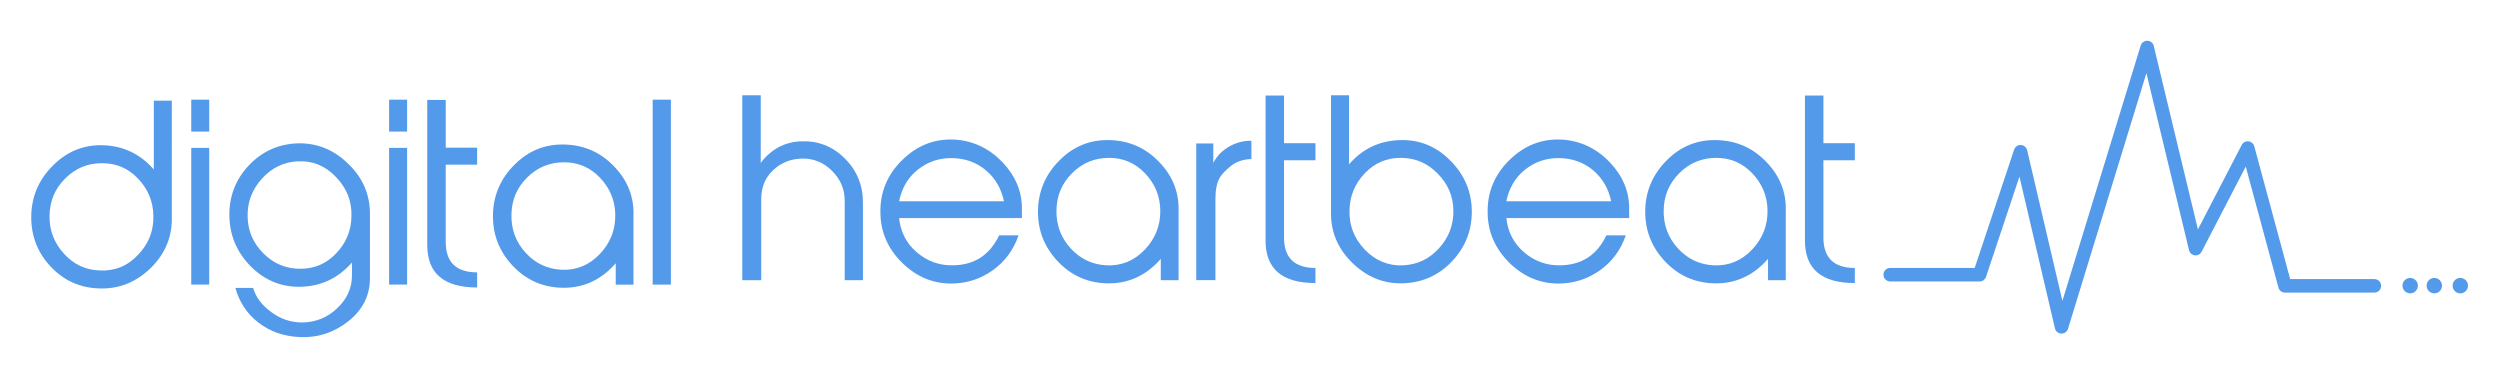<?xml version="1.0" encoding="utf-8"?>
<!-- Generator: Adobe Illustrator 24.1.0, SVG Export Plug-In . SVG Version: 6.00 Build 0)  -->
<svg version="1.1" id="Layer_1" xmlns="http://www.w3.org/2000/svg" xmlns:xlink="http://www.w3.org/1999/xlink" x="0px" y="0px"
	 viewBox="0 0 1200 179.88" style="enable-background:new 0 0 1200 179.88;" xml:space="preserve">
<style type="text/css">
	.st0{fill:#549AEA;}
</style>
<g>
	<path class="st0" d="M73.84,81.35c-6.45-7.37-14.51-11.28-24.18-11.63c-9.44-0.35-17.62,2.99-24.41,9.9
		c-6.79,6.79-10.25,15.08-10.25,24.64c0,9.21,3.11,17.15,9.44,23.83c6.33,6.68,14.16,10.13,23.26,10.36
		c9.44,0.35,17.61-2.99,24.64-9.79c7.02-6.91,10.36-15.08,10.13-24.52V48.31h-8.63V81.35z M66.25,122.33
		c-5.07,5.41-11.17,7.83-18.42,7.48c-6.79-0.23-12.43-2.88-17.15-8.06c-4.72-5.18-7.02-11.28-6.91-18.19
		c0.12-7.02,2.53-12.89,7.48-17.84c4.95-4.95,10.94-7.48,17.84-7.37c6.79,0,12.43,2.42,17.15,7.37c4.72,4.95,7.25,10.82,7.37,17.73
		C73.84,110.71,71.43,116.92,66.25,122.33z"/>
	<rect x="91.8" y="47.85" class="st0" width="8.63" height="15.31"/>
	<rect x="91.8" y="70.98" class="st0" width="8.63" height="65.62"/>
	<path class="st0" d="M142.8,68.8c-9.1,0.35-16.92,3.8-23.26,10.48s-9.44,14.62-9.44,23.83c0,9.55,3.45,17.84,10.25,24.75
		c6.79,6.79,14.97,10.13,24.41,9.78c9.67-0.35,17.73-4.26,24.18-11.63v6.22c0,6.1-2.42,11.4-7.14,15.77
		c-4.72,4.49-10.25,6.68-16.69,6.79c-5.41,0-10.36-1.61-14.85-4.95c-4.49-3.22-7.48-7.14-8.75-11.63h-8.52
		c1.84,6.68,5.41,12.2,10.82,16.46c5.64,4.49,12.43,6.79,20.26,7.14c8.75,0.35,16.46-2.3,23.26-7.71
		c6.79-5.41,10.25-12.32,10.25-20.61v-30.28c0.11-9.44-3.22-17.61-10.25-24.4C160.41,71.91,152.24,68.57,142.8,68.8z M161.33,121.64
		c-4.72,4.95-10.36,7.37-17.15,7.37c-6.91,0-12.78-2.42-17.73-7.37s-7.48-10.82-7.6-17.84c-0.12-6.91,2.19-12.89,6.91-18.08
		c4.72-5.18,10.36-7.94,17.15-8.29c7.25-0.35,13.35,2.19,18.42,7.6c5.18,5.41,7.6,11.63,7.37,18.88
		C168.58,110.82,166.05,116.69,161.33,121.64z"/>
	<rect x="186.77" y="47.85" class="st0" width="8.64" height="15.31"/>
	<rect x="186.77" y="70.98" class="st0" width="8.64" height="65.62"/>
	<path class="st0" d="M213.94,47.96h-8.86v69.65c0,13.59,7.94,20.38,23.95,20.38v-7.25c-10.01,0-15.08-4.84-15.08-14.62V79.04h15.08
		v-8.17h-15.08V47.96z"/>
	<path class="st0" d="M271.38,69.38c-9.55-0.35-17.73,2.88-24.52,9.79c-6.79,6.79-10.25,15.08-10.25,24.64
		c0,9.21,3.22,17.15,9.55,23.83c6.33,6.68,14.05,10.13,23.14,10.48c10.36,0.35,19.11-3.57,26.25-11.74v10.25h8.52v-32.47v-0.46
		c0.35-9.1-2.76-17.04-9.21-23.72C288.42,73.17,280.59,69.72,271.38,69.38z M287.85,121.99c-5.07,5.3-11.17,7.83-18.42,7.48
		c-6.68-0.35-12.43-2.99-17.15-8.17c-4.72-5.18-6.91-11.28-6.79-18.19c0.11-7.02,2.53-12.89,7.48-17.84
		c4.95-4.95,10.82-7.37,17.84-7.37c6.68,0,12.44,2.42,17.15,7.37c4.72,4.95,7.25,10.82,7.37,17.73
		C295.44,110.24,293.02,116.57,287.85,121.99z"/>
	<rect x="313.28" y="47.85" class="st0" width="8.75" height="88.76"/>
	<path class="st0" d="M384.38,67.83c-7.83,0.35-14.28,3.8-19.23,10.36V45.73h-8.86v88.76h9.1V95.58c0-5.64,1.84-10.25,5.64-13.82
		c3.8-3.68,8.52-5.53,14.05-5.64c5.41-0.11,10.25,1.84,14.28,5.87c4.03,4.03,6.1,8.75,6.1,14.28v38.22h8.75v-37.3
		c0-8.4-2.99-15.54-8.86-21.3C399.46,70.13,392.55,67.49,384.38,67.83z"/>
	<path class="st0" d="M458.4,67.02c-9.79-0.57-18.19,2.76-25.44,9.9c-7.14,7.02-10.59,15.54-10.36,25.33
		c0.11,9.32,3.68,17.27,10.59,24.06c6.91,6.68,14.85,9.9,23.83,9.79c7.14-0.11,13.59-2.19,19.45-6.33
		c5.87-4.15,10.02-9.79,12.44-16.81h-9.33c-4.49,9.44-11.86,14.28-22.22,14.39c-6.68,0.12-12.44-2.07-17.39-6.33
		c-4.95-4.26-7.71-9.79-8.4-16.35h58.94v-4.72c0-8.17-3.11-15.54-9.32-22.1C474.75,71.17,467.15,67.6,458.4,67.02z M431.57,96.61
		c1.27-6.22,4.15-11.28,8.87-15.08c4.72-3.8,10.25-5.76,16.58-5.64c6.33,0.11,11.74,2.07,16.23,5.87c4.49,3.8,7.37,8.75,8.64,14.85
		H431.57z"/>
	<path class="st0" d="M533,67.26c-9.56-0.35-17.73,2.88-24.52,9.79c-6.79,6.79-10.25,15.08-10.25,24.64
		c0,9.21,3.23,17.15,9.56,23.83s14.05,10.13,23.14,10.48c10.36,0.35,19.11-3.57,26.25-11.74v10.25h8.52v-32.47v-0.46
		c0.35-9.1-2.76-17.04-9.21-23.72C550.03,71.05,542.2,67.6,533,67.26z M549.46,119.87c-5.06,5.3-11.16,7.83-18.42,7.48
		c-6.68-0.35-12.43-2.99-17.15-8.17c-4.72-5.18-6.91-11.28-6.79-18.19c0.11-7.02,2.53-12.89,7.48-17.84
		c4.95-4.95,10.82-7.37,17.84-7.37c6.68,0,12.43,2.42,17.15,7.37c4.72,4.95,7.25,10.82,7.37,17.73
		C557.05,108.12,554.64,114.45,549.46,119.87z"/>
	<path class="st0" d="M582.38,78.19v-9.33h-8.18v65.62h9.21V95.23c0-4.26,0.69-7.6,2.19-10.13c0.92-1.5,2.65-3.34,5.18-5.41
		c2.53-2.07,5.87-3.22,9.9-3.34V67.6c-3.45-0.11-6.79,0.69-10.13,2.42C586.98,71.97,584.22,74.62,582.38,78.19z"/>
	<path class="st0" d="M616.34,45.84h-8.87v69.65c0,13.59,7.94,20.38,23.95,20.38v-7.25c-10.02,0-15.08-4.84-15.08-14.62V76.92h15.08
		v-8.17h-15.08V45.84z"/>
	<path class="st0" d="M671.71,67.26c-9.67,0.35-17.73,4.15-24.18,11.63V45.73h-8.64v55.37v0.46c-0.23,9.44,3.11,17.61,10.13,24.52
		c7.02,6.91,15.2,10.25,24.64,9.9c9.1-0.35,16.92-3.8,23.25-10.48c6.33-6.68,9.56-14.62,9.56-23.83c0-9.55-3.45-17.73-10.36-24.64
		C689.32,70.13,681.15,66.91,671.71,67.26z M690.71,119.18c-4.72,5.18-10.36,7.83-17.15,8.17c-7.14,0.35-13.24-2.19-18.42-7.48
		c-5.18-5.41-7.6-11.74-7.37-19c0.12-6.91,2.65-12.78,7.37-17.73c4.72-4.95,10.48-7.37,17.15-7.37c7.02,0,12.89,2.53,17.73,7.49
		c4.95,4.95,7.48,10.82,7.6,17.73C697.73,108.01,695.42,114,690.71,119.18z"/>
	<path class="st0" d="M749.87,67.02c-9.79-0.57-18.19,2.76-25.44,9.9c-7.14,7.02-10.59,15.54-10.36,25.33
		c0.12,9.32,3.69,17.27,10.59,24.06c6.91,6.68,14.85,9.9,23.83,9.79c7.14-0.11,13.59-2.19,19.46-6.33
		c5.87-4.15,10.01-9.79,12.43-16.81h-9.32c-4.49,9.44-11.86,14.28-22.22,14.39c-6.68,0.12-12.43-2.07-17.38-6.33
		c-4.95-4.26-7.71-9.79-8.4-16.35h58.94v-4.72c0-8.17-3.11-15.54-9.33-22.1C766.22,71.17,758.62,67.6,749.87,67.02z M723.05,96.61
		c1.26-6.22,4.15-11.28,8.86-15.08c4.72-3.8,10.25-5.76,16.58-5.64c6.33,0.11,11.74,2.07,16.23,5.87c4.49,3.8,7.37,8.75,8.63,14.85
		H723.05z"/>
	<path class="st0" d="M824.47,67.26c-9.56-0.35-17.73,2.88-24.52,9.79c-6.79,6.79-10.25,15.08-10.25,24.64
		c0,9.21,3.23,17.15,9.56,23.83c6.33,6.68,14.05,10.13,23.14,10.48c10.36,0.35,19.11-3.57,26.25-11.74v10.25h8.52v-32.47v-0.46
		c0.35-9.1-2.76-17.04-9.21-23.72C841.51,71.05,833.68,67.6,824.47,67.26z M840.93,119.87c-5.06,5.3-11.16,7.83-18.42,7.48
		c-6.68-0.35-12.43-2.99-17.15-8.17c-4.72-5.18-6.91-11.28-6.79-18.19c0.11-7.02,2.53-12.89,7.48-17.84
		c4.95-4.95,10.82-7.37,17.84-7.37c6.68,0,12.43,2.42,17.15,7.37c4.72,4.95,7.25,10.82,7.37,17.73
		C848.53,108.12,846.11,114.45,840.93,119.87z"/>
	<path class="st0" d="M875.24,45.84h-8.87v69.65c0,13.59,7.94,20.38,23.95,20.38v-7.25c-10.02,0-15.08-4.84-15.08-14.62V76.92h15.08
		v-8.17h-15.08V45.84z"/>
	<path class="st0" d="M1139.7,133.96h-40.42l-17.23-63.75c-0.35-1.29-1.46-2.24-2.79-2.38c-1.36-0.15-2.62,0.54-3.23,1.73
		l-21.03,40.55l-21.2-88.08c-0.34-1.42-1.59-2.44-3.06-2.48c-1.41-0.01-2.77,0.9-3.2,2.29l-37.59,122.59L973.03,72.1
		c-0.33-1.41-1.56-2.44-3.01-2.5c-1.54-0.07-2.77,0.84-3.23,2.22l-18.93,56.78H907.3c-1.79,0-3.25,1.45-3.25,3.25
		c0,1.79,1.45,3.25,3.25,3.25h42.91c1.4,0,2.64-0.89,3.08-2.22l16.04-48.12l17.05,72.86c0.33,1.43,1.58,2.45,3.05,2.5
		c0.04,0,0.08,0,0.11,0c1.42,0,2.68-0.93,3.1-2.29l37.64-122.73l20.46,85c0.32,1.32,1.42,2.3,2.76,2.46
		c1.36,0.16,2.65-0.53,3.27-1.73l21.19-40.87l15.7,58.09c0.38,1.42,1.67,2.4,3.13,2.4h42.91c1.79,0,3.24-1.45,3.24-3.25
		C1142.95,135.41,1141.5,133.96,1139.7,133.96z"/>
	<circle class="st0" cx="1156.89" cy="137.11" r="3.7"/>
	<circle class="st0" cx="1168.47" cy="137.11" r="3.7"/>
	<circle class="st0" cx="1180.94" cy="137.11" r="3.7"/>
</g>
</svg>
